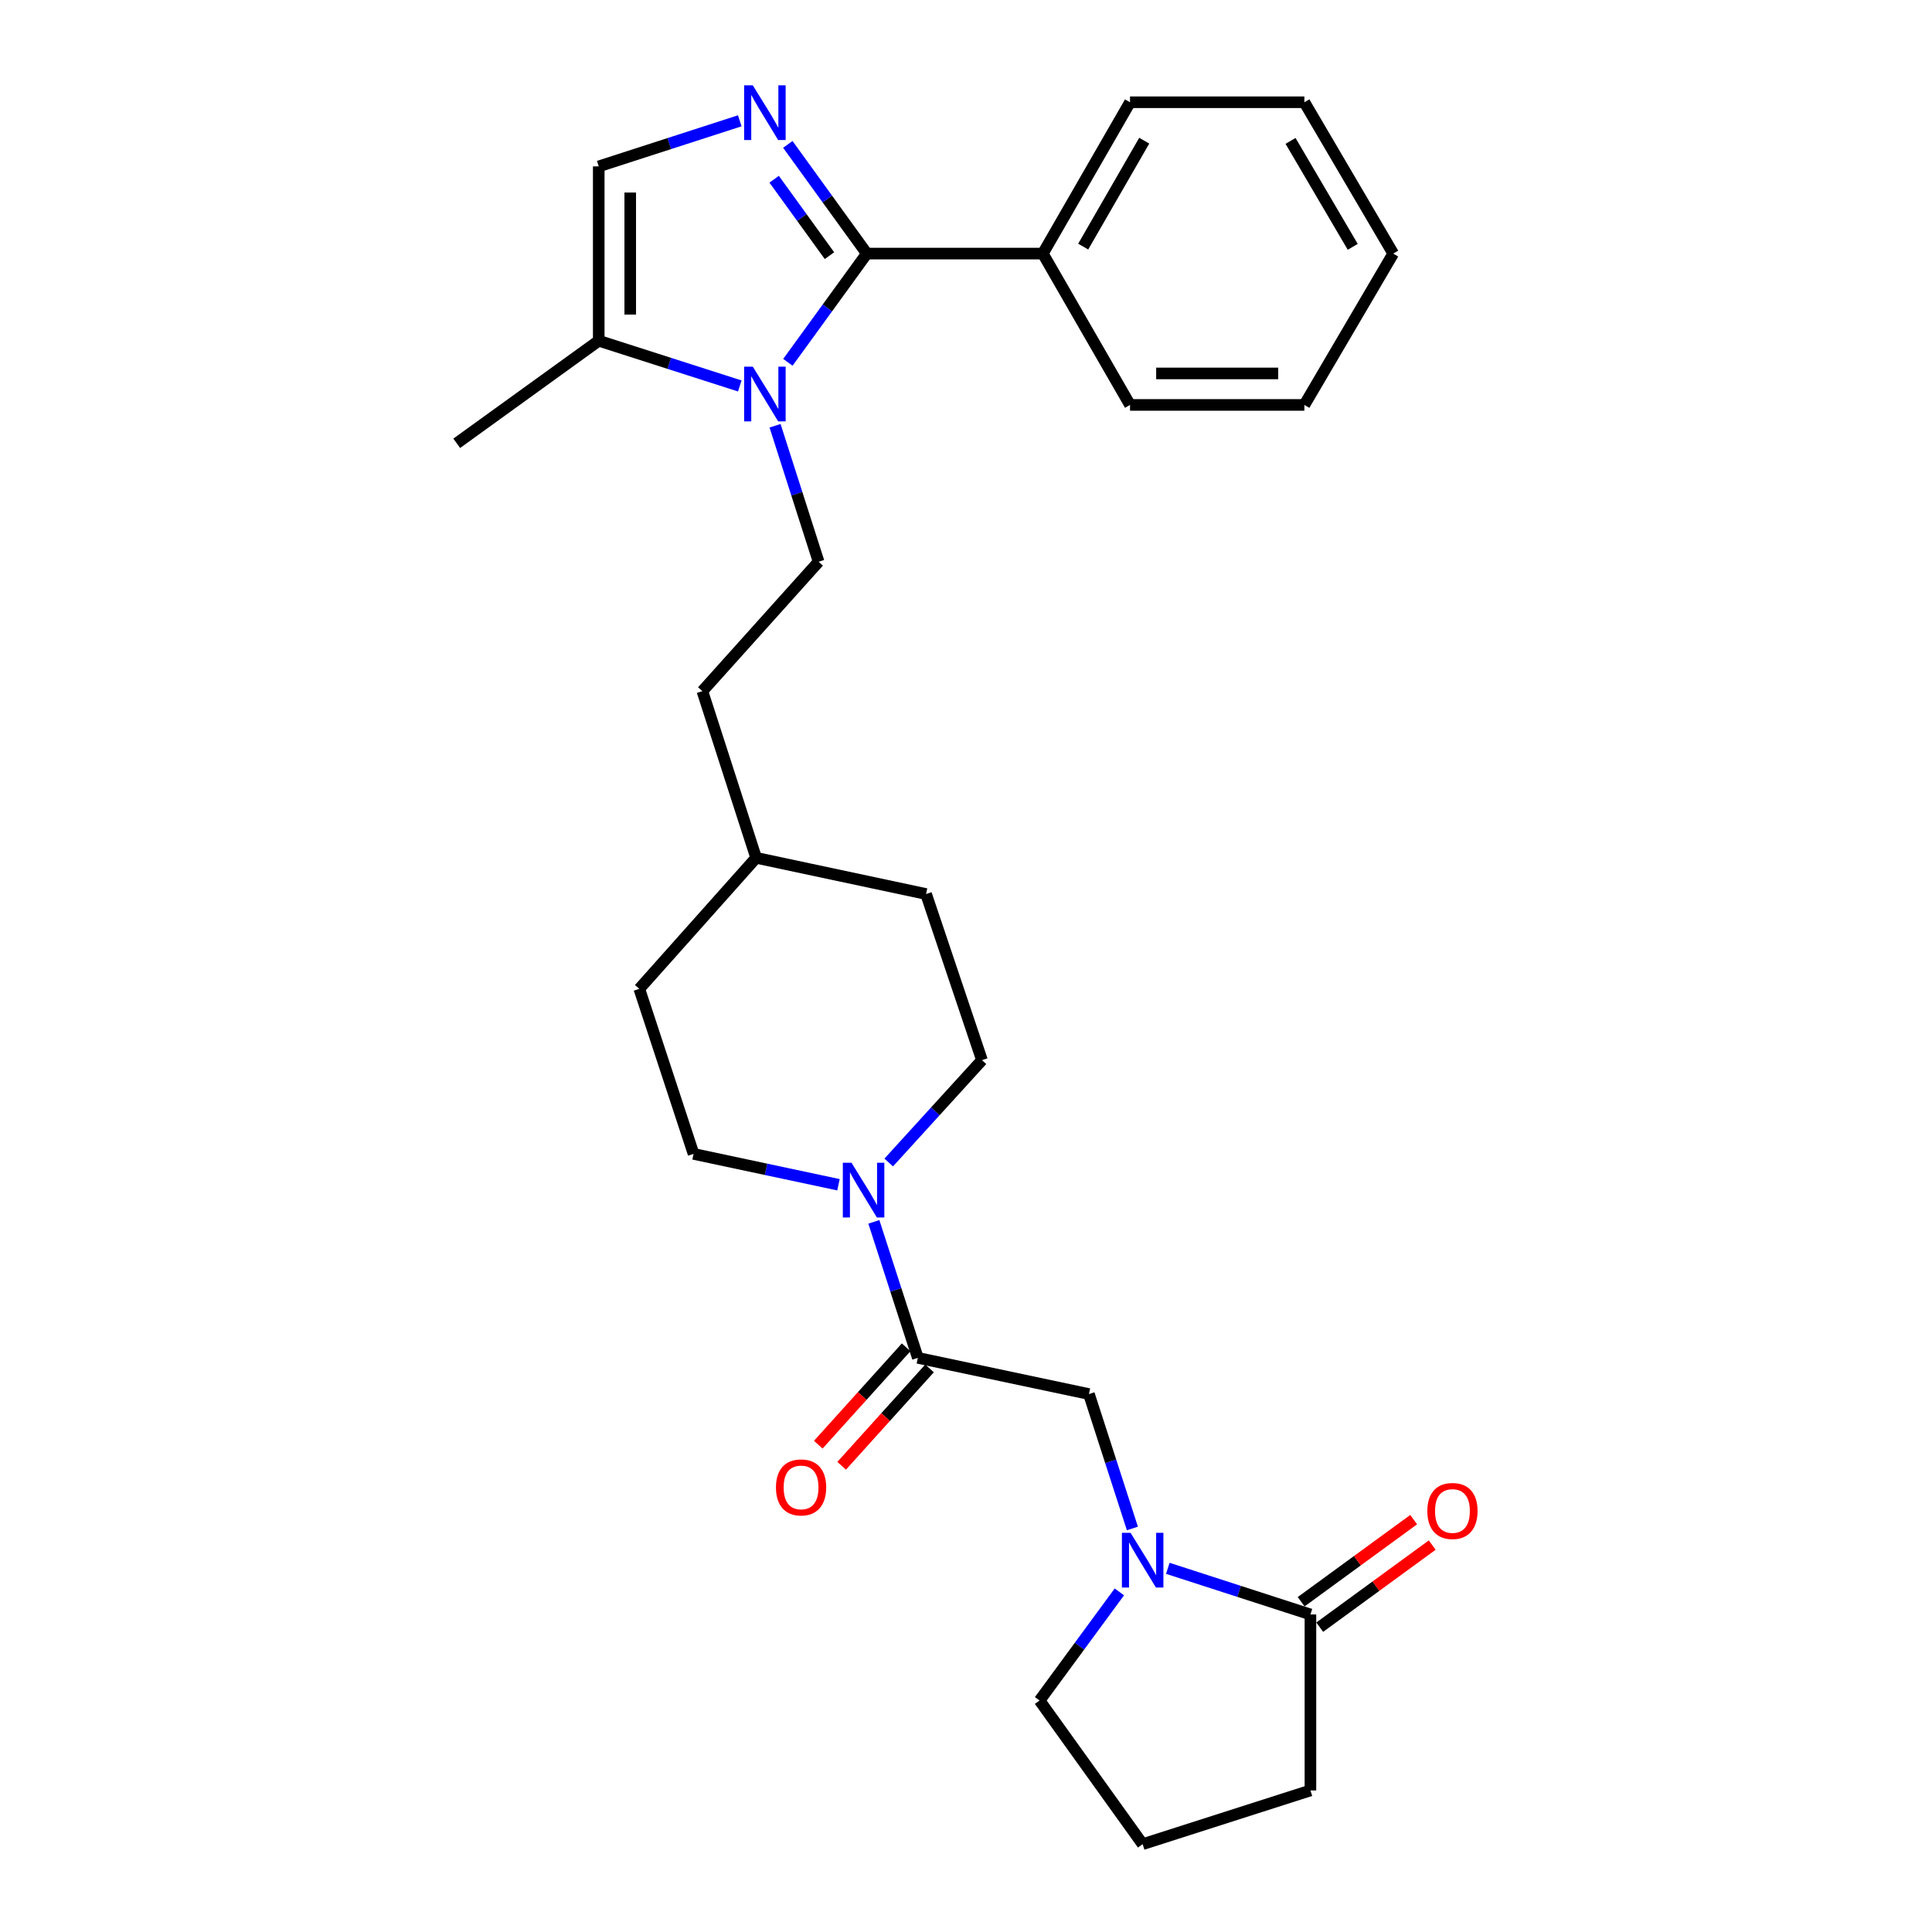 <?xml version='1.0' encoding='iso-8859-1'?>
<svg version='1.1' baseProfile='full'
              xmlns='http://www.w3.org/2000/svg'
                      xmlns:rdkit='http://www.rdkit.org/xml'
                      xmlns:xlink='http://www.w3.org/1999/xlink'
                  xml:space='preserve'
width='1000px' height='1000px' viewBox='0 0 1000 1000'>
<!-- END OF HEADER -->
<rect style='opacity:1.0;fill:#FFFFFF;stroke:none' width='1000' height='1000' x='0' y='0'> </rect>
<path class='bond-0' d='M 448.67,131.254 L 428.242,159.393' style='fill:none;fill-rule:evenodd;stroke:#000000;stroke-width:6px;stroke-linecap:butt;stroke-linejoin:miter;stroke-opacity:1' />
<path class='bond-0' d='M 428.242,159.393 L 407.813,187.532' style='fill:none;fill-rule:evenodd;stroke:#0000FF;stroke-width:6px;stroke-linecap:butt;stroke-linejoin:miter;stroke-opacity:1' />
<path class='bond-1' d='M 448.67,131.254 L 428.224,102.995' style='fill:none;fill-rule:evenodd;stroke:#000000;stroke-width:6px;stroke-linecap:butt;stroke-linejoin:miter;stroke-opacity:1' />
<path class='bond-1' d='M 428.224,102.995 L 407.777,74.736' style='fill:none;fill-rule:evenodd;stroke:#0000FF;stroke-width:6px;stroke-linecap:butt;stroke-linejoin:miter;stroke-opacity:1' />
<path class='bond-1' d='M 429.328,132.333 L 415.016,112.552' style='fill:none;fill-rule:evenodd;stroke:#000000;stroke-width:6px;stroke-linecap:butt;stroke-linejoin:miter;stroke-opacity:1' />
<path class='bond-1' d='M 415.016,112.552 L 400.703,92.77' style='fill:none;fill-rule:evenodd;stroke:#0000FF;stroke-width:6px;stroke-linecap:butt;stroke-linejoin:miter;stroke-opacity:1' />
<path class='bond-10' d='M 448.67,131.254 L 539.767,131.254' style='fill:none;fill-rule:evenodd;stroke:#000000;stroke-width:6px;stroke-linecap:butt;stroke-linejoin:miter;stroke-opacity:1' />
<path class='bond-5' d='M 382.906,199.77 L 346.406,188.069' style='fill:none;fill-rule:evenodd;stroke:#0000FF;stroke-width:6px;stroke-linecap:butt;stroke-linejoin:miter;stroke-opacity:1' />
<path class='bond-5' d='M 346.406,188.069 L 309.906,176.367' style='fill:none;fill-rule:evenodd;stroke:#000000;stroke-width:6px;stroke-linecap:butt;stroke-linejoin:miter;stroke-opacity:1' />
<path class='bond-9' d='M 401.168,220.376 L 412.438,255.567' style='fill:none;fill-rule:evenodd;stroke:#0000FF;stroke-width:6px;stroke-linecap:butt;stroke-linejoin:miter;stroke-opacity:1' />
<path class='bond-9' d='M 412.438,255.567 L 423.709,290.759' style='fill:none;fill-rule:evenodd;stroke:#000000;stroke-width:6px;stroke-linecap:butt;stroke-linejoin:miter;stroke-opacity:1' />
<path class='bond-6' d='M 382.904,62.528 L 346.405,74.325' style='fill:none;fill-rule:evenodd;stroke:#0000FF;stroke-width:6px;stroke-linecap:butt;stroke-linejoin:miter;stroke-opacity:1' />
<path class='bond-6' d='M 346.405,74.325 L 309.906,86.122' style='fill:none;fill-rule:evenodd;stroke:#000000;stroke-width:6px;stroke-linecap:butt;stroke-linejoin:miter;stroke-opacity:1' />
<path class='bond-2' d='M 586.128,791.129 L 574.88,756.345' style='fill:none;fill-rule:evenodd;stroke:#0000FF;stroke-width:6px;stroke-linecap:butt;stroke-linejoin:miter;stroke-opacity:1' />
<path class='bond-2' d='M 574.88,756.345 L 563.632,721.56' style='fill:none;fill-rule:evenodd;stroke:#000000;stroke-width:6px;stroke-linecap:butt;stroke-linejoin:miter;stroke-opacity:1' />
<path class='bond-7' d='M 604.459,811.761 L 641.368,823.703' style='fill:none;fill-rule:evenodd;stroke:#0000FF;stroke-width:6px;stroke-linecap:butt;stroke-linejoin:miter;stroke-opacity:1' />
<path class='bond-7' d='M 641.368,823.703 L 678.277,835.644' style='fill:none;fill-rule:evenodd;stroke:#000000;stroke-width:6px;stroke-linecap:butt;stroke-linejoin:miter;stroke-opacity:1' />
<path class='bond-16' d='M 579.379,823.962 L 558.726,852.074' style='fill:none;fill-rule:evenodd;stroke:#0000FF;stroke-width:6px;stroke-linecap:butt;stroke-linejoin:miter;stroke-opacity:1' />
<path class='bond-16' d='M 558.726,852.074 L 538.073,880.187' style='fill:none;fill-rule:evenodd;stroke:#000000;stroke-width:6px;stroke-linecap:butt;stroke-linejoin:miter;stroke-opacity:1' />
<path class='bond-3' d='M 475.072,702.821 L 463.688,667.627' style='fill:none;fill-rule:evenodd;stroke:#000000;stroke-width:6px;stroke-linecap:butt;stroke-linejoin:miter;stroke-opacity:1' />
<path class='bond-3' d='M 463.688,667.627 L 452.304,632.432' style='fill:none;fill-rule:evenodd;stroke:#0000FF;stroke-width:6px;stroke-linecap:butt;stroke-linejoin:miter;stroke-opacity:1' />
<path class='bond-8' d='M 475.072,702.821 L 563.632,721.56' style='fill:none;fill-rule:evenodd;stroke:#000000;stroke-width:6px;stroke-linecap:butt;stroke-linejoin:miter;stroke-opacity:1' />
<path class='bond-11' d='M 469.02,697.36 L 446.279,722.561' style='fill:none;fill-rule:evenodd;stroke:#000000;stroke-width:6px;stroke-linecap:butt;stroke-linejoin:miter;stroke-opacity:1' />
<path class='bond-11' d='M 446.279,722.561 L 423.539,747.762' style='fill:none;fill-rule:evenodd;stroke:#FF0000;stroke-width:6px;stroke-linecap:butt;stroke-linejoin:miter;stroke-opacity:1' />
<path class='bond-11' d='M 481.123,708.282 L 458.383,733.483' style='fill:none;fill-rule:evenodd;stroke:#000000;stroke-width:6px;stroke-linecap:butt;stroke-linejoin:miter;stroke-opacity:1' />
<path class='bond-11' d='M 458.383,733.483 L 435.642,758.684' style='fill:none;fill-rule:evenodd;stroke:#FF0000;stroke-width:6px;stroke-linecap:butt;stroke-linejoin:miter;stroke-opacity:1' />
<path class='bond-4' d='M 460,601.706 L 484.133,575.219' style='fill:none;fill-rule:evenodd;stroke:#0000FF;stroke-width:6px;stroke-linecap:butt;stroke-linejoin:miter;stroke-opacity:1' />
<path class='bond-4' d='M 484.133,575.219 L 508.266,548.732' style='fill:none;fill-rule:evenodd;stroke:#000000;stroke-width:6px;stroke-linecap:butt;stroke-linejoin:miter;stroke-opacity:1' />
<path class='bond-30' d='M 433.996,613.224 L 396.491,605.238' style='fill:none;fill-rule:evenodd;stroke:#0000FF;stroke-width:6px;stroke-linecap:butt;stroke-linejoin:miter;stroke-opacity:1' />
<path class='bond-30' d='M 396.491,605.238 L 358.987,597.251' style='fill:none;fill-rule:evenodd;stroke:#000000;stroke-width:6px;stroke-linecap:butt;stroke-linejoin:miter;stroke-opacity:1' />
<path class='bond-21' d='M 309.906,176.367 L 236.399,229.451' style='fill:none;fill-rule:evenodd;stroke:#000000;stroke-width:6px;stroke-linecap:butt;stroke-linejoin:miter;stroke-opacity:1' />
<path class='bond-28' d='M 309.906,176.367 L 309.906,86.122' style='fill:none;fill-rule:evenodd;stroke:#000000;stroke-width:6px;stroke-linecap:butt;stroke-linejoin:miter;stroke-opacity:1' />
<path class='bond-28' d='M 326.209,162.83 L 326.209,99.659' style='fill:none;fill-rule:evenodd;stroke:#000000;stroke-width:6px;stroke-linecap:butt;stroke-linejoin:miter;stroke-opacity:1' />
<path class='bond-14' d='M 683.082,842.228 L 712.199,820.979' style='fill:none;fill-rule:evenodd;stroke:#000000;stroke-width:6px;stroke-linecap:butt;stroke-linejoin:miter;stroke-opacity:1' />
<path class='bond-14' d='M 712.199,820.979 L 741.315,799.73' style='fill:none;fill-rule:evenodd;stroke:#FF0000;stroke-width:6px;stroke-linecap:butt;stroke-linejoin:miter;stroke-opacity:1' />
<path class='bond-14' d='M 673.472,829.059 L 702.588,807.81' style='fill:none;fill-rule:evenodd;stroke:#000000;stroke-width:6px;stroke-linecap:butt;stroke-linejoin:miter;stroke-opacity:1' />
<path class='bond-14' d='M 702.588,807.81 L 731.704,786.562' style='fill:none;fill-rule:evenodd;stroke:#FF0000;stroke-width:6px;stroke-linecap:butt;stroke-linejoin:miter;stroke-opacity:1' />
<path class='bond-20' d='M 678.277,835.644 L 678.277,926.731' style='fill:none;fill-rule:evenodd;stroke:#000000;stroke-width:6px;stroke-linecap:butt;stroke-linejoin:miter;stroke-opacity:1' />
<path class='bond-15' d='M 423.709,290.759 L 363.551,357.736' style='fill:none;fill-rule:evenodd;stroke:#000000;stroke-width:6px;stroke-linecap:butt;stroke-linejoin:miter;stroke-opacity:1' />
<path class='bond-23' d='M 539.767,131.254 L 584.898,52.928' style='fill:none;fill-rule:evenodd;stroke:#000000;stroke-width:6px;stroke-linecap:butt;stroke-linejoin:miter;stroke-opacity:1' />
<path class='bond-23' d='M 560.662,127.644 L 592.254,72.816' style='fill:none;fill-rule:evenodd;stroke:#000000;stroke-width:6px;stroke-linecap:butt;stroke-linejoin:miter;stroke-opacity:1' />
<path class='bond-24' d='M 539.767,131.254 L 584.898,209.589' style='fill:none;fill-rule:evenodd;stroke:#000000;stroke-width:6px;stroke-linecap:butt;stroke-linejoin:miter;stroke-opacity:1' />
<path class='bond-12' d='M 358.987,597.251 L 330.9,511.825' style='fill:none;fill-rule:evenodd;stroke:#000000;stroke-width:6px;stroke-linecap:butt;stroke-linejoin:miter;stroke-opacity:1' />
<path class='bond-13' d='M 508.266,548.732 L 479.328,462.744' style='fill:none;fill-rule:evenodd;stroke:#000000;stroke-width:6px;stroke-linecap:butt;stroke-linejoin:miter;stroke-opacity:1' />
<path class='bond-19' d='M 363.551,357.736 L 391.366,444.005' style='fill:none;fill-rule:evenodd;stroke:#000000;stroke-width:6px;stroke-linecap:butt;stroke-linejoin:miter;stroke-opacity:1' />
<path class='bond-22' d='M 538.073,880.187 L 591.437,954.545' style='fill:none;fill-rule:evenodd;stroke:#000000;stroke-width:6px;stroke-linecap:butt;stroke-linejoin:miter;stroke-opacity:1' />
<path class='bond-17' d='M 330.9,511.825 L 391.366,444.005' style='fill:none;fill-rule:evenodd;stroke:#000000;stroke-width:6px;stroke-linecap:butt;stroke-linejoin:miter;stroke-opacity:1' />
<path class='bond-18' d='M 479.328,462.744 L 391.366,444.005' style='fill:none;fill-rule:evenodd;stroke:#000000;stroke-width:6px;stroke-linecap:butt;stroke-linejoin:miter;stroke-opacity:1' />
<path class='bond-31' d='M 678.277,926.731 L 591.437,954.545' style='fill:none;fill-rule:evenodd;stroke:#000000;stroke-width:6px;stroke-linecap:butt;stroke-linejoin:miter;stroke-opacity:1' />
<path class='bond-26' d='M 584.898,52.928 L 675.143,52.928' style='fill:none;fill-rule:evenodd;stroke:#000000;stroke-width:6px;stroke-linecap:butt;stroke-linejoin:miter;stroke-opacity:1' />
<path class='bond-25' d='M 584.898,209.589 L 675.143,209.589' style='fill:none;fill-rule:evenodd;stroke:#000000;stroke-width:6px;stroke-linecap:butt;stroke-linejoin:miter;stroke-opacity:1' />
<path class='bond-25' d='M 598.435,193.286 L 661.607,193.286' style='fill:none;fill-rule:evenodd;stroke:#000000;stroke-width:6px;stroke-linecap:butt;stroke-linejoin:miter;stroke-opacity:1' />
<path class='bond-27' d='M 675.143,209.589 L 721.126,131.254' style='fill:none;fill-rule:evenodd;stroke:#000000;stroke-width:6px;stroke-linecap:butt;stroke-linejoin:miter;stroke-opacity:1' />
<path class='bond-29' d='M 675.143,52.928 L 721.126,131.254' style='fill:none;fill-rule:evenodd;stroke:#000000;stroke-width:6px;stroke-linecap:butt;stroke-linejoin:miter;stroke-opacity:1' />
<path class='bond-29' d='M 667.982,72.93 L 700.17,127.758' style='fill:none;fill-rule:evenodd;stroke:#000000;stroke-width:6px;stroke-linecap:butt;stroke-linejoin:miter;stroke-opacity:1' />
<path  class='atom-1' d='M 389.643 189.777
L 398.923 204.777
Q 399.843 206.257, 401.323 208.937
Q 402.803 211.617, 402.883 211.777
L 402.883 189.777
L 406.643 189.777
L 406.643 218.097
L 402.763 218.097
L 392.803 201.697
Q 391.643 199.777, 390.403 197.577
Q 389.203 195.377, 388.843 194.697
L 388.843 218.097
L 385.163 218.097
L 385.163 189.777
L 389.643 189.777
' fill='#0000FF'/>
<path  class='atom-2' d='M 389.643 44.166
L 398.923 59.166
Q 399.843 60.646, 401.323 63.326
Q 402.803 66.006, 402.883 66.166
L 402.883 44.166
L 406.643 44.166
L 406.643 72.486
L 402.763 72.486
L 392.803 56.086
Q 391.643 54.166, 390.403 51.966
Q 389.203 49.766, 388.843 49.086
L 388.843 72.486
L 385.163 72.486
L 385.163 44.166
L 389.643 44.166
' fill='#0000FF'/>
<path  class='atom-3' d='M 585.177 793.388
L 594.457 808.388
Q 595.377 809.868, 596.857 812.548
Q 598.337 815.228, 598.417 815.388
L 598.417 793.388
L 602.177 793.388
L 602.177 821.708
L 598.297 821.708
L 588.337 805.308
Q 587.177 803.388, 585.937 801.188
Q 584.737 798.988, 584.377 798.308
L 584.377 821.708
L 580.697 821.708
L 580.697 793.388
L 585.177 793.388
' fill='#0000FF'/>
<path  class='atom-5' d='M 440.726 601.83
L 450.006 616.83
Q 450.926 618.31, 452.406 620.99
Q 453.886 623.67, 453.966 623.83
L 453.966 601.83
L 457.726 601.83
L 457.726 630.15
L 453.846 630.15
L 443.886 613.75
Q 442.726 611.83, 441.486 609.63
Q 440.286 607.43, 439.926 606.75
L 439.926 630.15
L 436.246 630.15
L 436.246 601.83
L 440.726 601.83
' fill='#0000FF'/>
<path  class='atom-12' d='M 401.634 769.878
Q 401.634 763.078, 404.994 759.278
Q 408.354 755.478, 414.634 755.478
Q 420.914 755.478, 424.274 759.278
Q 427.634 763.078, 427.634 769.878
Q 427.634 776.758, 424.234 780.678
Q 420.834 784.558, 414.634 784.558
Q 408.394 784.558, 404.994 780.678
Q 401.634 776.798, 401.634 769.878
M 414.634 781.358
Q 418.954 781.358, 421.274 778.478
Q 423.634 775.558, 423.634 769.878
Q 423.634 764.318, 421.274 761.518
Q 418.954 758.678, 414.634 758.678
Q 410.314 758.678, 407.954 761.478
Q 405.634 764.278, 405.634 769.878
Q 405.634 775.598, 407.954 778.478
Q 410.314 781.358, 414.634 781.358
' fill='#FF0000'/>
<path  class='atom-15' d='M 738.785 782.078
Q 738.785 775.278, 742.145 771.478
Q 745.505 767.678, 751.785 767.678
Q 758.065 767.678, 761.425 771.478
Q 764.785 775.278, 764.785 782.078
Q 764.785 788.958, 761.385 792.878
Q 757.985 796.758, 751.785 796.758
Q 745.545 796.758, 742.145 792.878
Q 738.785 788.998, 738.785 782.078
M 751.785 793.558
Q 756.105 793.558, 758.425 790.678
Q 760.785 787.758, 760.785 782.078
Q 760.785 776.518, 758.425 773.718
Q 756.105 770.878, 751.785 770.878
Q 747.465 770.878, 745.105 773.678
Q 742.785 776.478, 742.785 782.078
Q 742.785 787.798, 745.105 790.678
Q 747.465 793.558, 751.785 793.558
' fill='#FF0000'/>
</svg>
